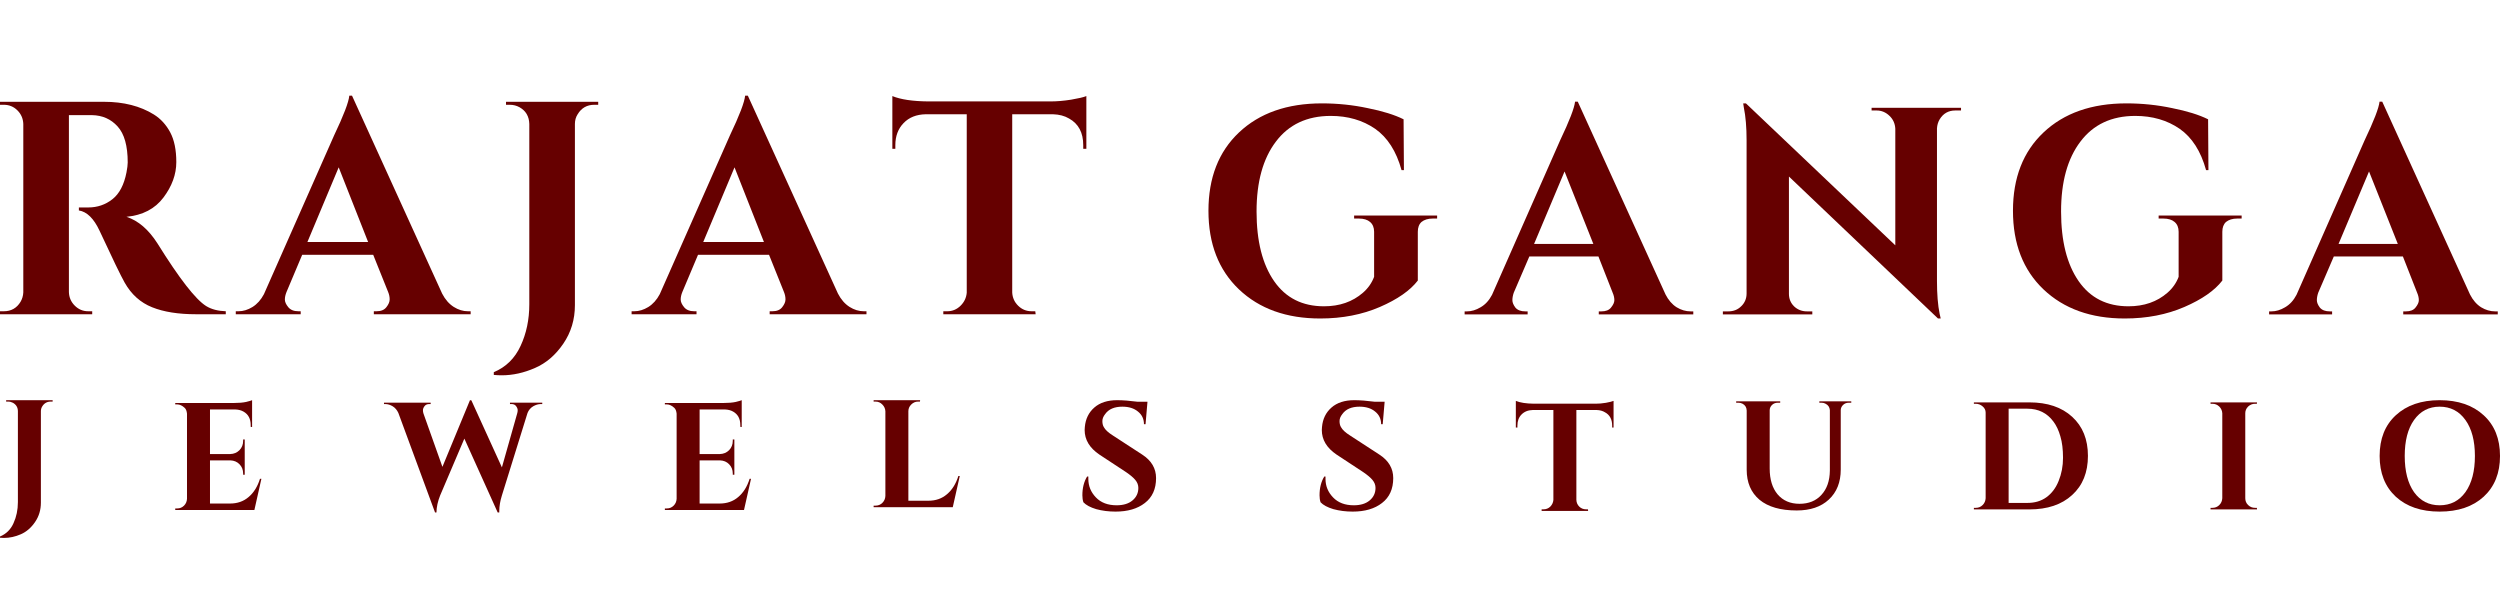 <svg width="418" height="102" viewBox="0 0 418 102" fill="none" xmlns="http://www.w3.org/2000/svg">
<g clip-path="url(#clip0_140_68)">
<path d="M8.479 67.146C7.87 67.146 7.4 67.41 7.07 67.938C6.909 68.195 6.836 68.466 6.836 68.759V84.044C6.836 85.254 6.513 86.332 5.868 87.271C5.222 88.225 4.43 88.914 3.491 89.325C2.552 89.736 1.614 89.941 0.675 89.941C0.455 89.941 0.235 89.926 0 89.912V89.706C1.034 89.274 1.79 88.533 2.259 87.477C2.743 86.421 2.992 85.247 2.992 83.956V68.759C2.992 68.136 2.714 67.666 2.171 67.351C1.914 67.219 1.65 67.146 1.379 67.146H1.027V66.911H8.801V67.146H8.479Z" fill="#660000"/>
<path d="M29.623 85.012C30.071 85.012 30.452 84.858 30.768 84.543C31.076 84.235 31.244 83.853 31.266 83.399V69.17C31.222 68.723 31.098 68.4 30.885 68.202C30.474 67.813 30.049 67.615 29.623 67.615H29.301V67.38H39.1C39.921 67.38 40.603 67.322 41.153 67.204C41.696 67.072 42.033 66.97 42.151 66.911V71.4L41.916 71.37V71.077C41.916 70.021 41.513 69.273 40.713 68.818C40.339 68.605 39.899 68.488 39.393 68.466H35.11V75.918H38.483C39.107 75.903 39.628 75.683 40.038 75.272C40.449 74.847 40.654 74.326 40.654 73.717V73.483H40.918V79.379H40.654V79.174C40.654 78.551 40.449 78.03 40.038 77.619C39.642 77.209 39.136 76.996 38.513 76.974H35.11V84.191H38.454C39.686 84.191 40.72 83.832 41.564 83.105C42.422 82.387 43.06 81.367 43.471 80.054H43.706L42.532 85.276H29.301V85.012H29.623Z" fill="#660000"/>
<path d="M90.666 67.556H90.431C89.998 67.556 89.565 67.689 89.14 67.938C88.707 68.195 88.392 68.569 88.201 69.053L83.918 82.841C83.625 83.78 83.478 84.653 83.478 85.452C83.478 85.526 83.478 85.606 83.478 85.687H83.214L77.64 73.336L73.591 82.841C73.195 83.824 72.99 84.77 72.975 85.687H72.74L66.609 69.053C66.389 68.569 66.081 68.195 65.67 67.938C65.259 67.689 64.841 67.556 64.408 67.556H64.203V67.322H72.007V67.556H71.772C71.42 67.556 71.156 67.674 70.98 67.909C70.804 68.143 70.716 68.371 70.716 68.583C70.716 68.781 70.745 68.965 70.804 69.141L73.973 78.059L78.579 66.911L78.813 66.94L83.918 78.147L86.47 69.141C86.529 68.965 86.558 68.781 86.558 68.583C86.558 68.371 86.47 68.143 86.294 67.909C86.133 67.674 85.869 67.556 85.502 67.556H85.268V67.322H90.666V67.556Z" fill="#660000"/>
<path d="M111.489 85.012C111.936 85.012 112.318 84.858 112.633 84.543C112.941 84.235 113.11 83.853 113.132 83.399V69.17C113.088 68.723 112.963 68.4 112.75 68.202C112.34 67.813 111.914 67.615 111.489 67.615H111.166V67.38H120.965C121.786 67.38 122.468 67.322 123.018 67.204C123.561 67.072 123.899 66.97 124.016 66.911V71.4L123.781 71.37V71.077C123.781 70.021 123.378 69.273 122.578 68.818C122.204 68.605 121.764 68.488 121.258 68.466H116.975V75.918H120.349C120.972 75.903 121.493 75.683 121.904 75.272C122.314 74.847 122.52 74.326 122.52 73.717V73.483H122.784V79.379H122.52V79.174C122.52 78.551 122.314 78.03 121.904 77.619C121.508 77.209 121.001 76.996 120.378 76.974H116.975V84.191H120.319C121.552 84.191 122.586 83.832 123.429 83.105C124.287 82.387 124.925 81.367 125.336 80.054H125.571L124.397 85.276H111.166V85.012H111.489Z" fill="#660000"/>
<path d="M146.393 84.543C146.84 84.543 147.222 84.389 147.537 84.073C147.845 83.766 148.014 83.384 148.036 82.929V68.759C148.014 68.334 147.845 67.96 147.537 67.644C147.222 67.314 146.84 67.146 146.393 67.146H146.07V66.911H153.845L153.815 67.146H153.493C153.06 67.146 152.679 67.314 152.349 67.644C152.033 67.96 151.879 68.334 151.879 68.759V83.722H155.224C156.456 83.722 157.49 83.362 158.333 82.636C159.192 81.917 159.83 80.898 160.24 79.585H160.475L159.302 84.807H146.07V84.543H146.393Z" fill="#660000"/>
<path d="M180.973 82.812C180.973 81.58 181.237 80.538 181.765 79.673H181.97C181.97 79.812 181.97 79.952 181.97 80.084C181.97 81.257 182.388 82.284 183.232 83.164C184.068 84.044 185.227 84.484 186.693 84.484C187.823 84.484 188.718 84.213 189.363 83.663C190.009 83.12 190.331 82.423 190.331 81.58C190.331 81.096 190.163 80.656 189.833 80.26C189.517 79.871 188.996 79.431 188.278 78.939L183.818 76.006C182.175 74.891 181.354 73.527 181.354 71.898C181.354 71.744 181.361 71.576 181.383 71.4C181.501 70.05 182.029 68.965 182.968 68.143C183.906 67.322 185.175 66.911 186.782 66.911C187.72 66.911 188.872 66.999 190.243 67.175H191.857L191.534 70.93H191.27C191.27 70.05 190.933 69.346 190.273 68.818C189.627 68.275 188.754 67.996 187.662 67.996C186.327 67.996 185.373 68.407 184.787 69.229C184.471 69.625 184.317 70.013 184.317 70.402C184.317 70.798 184.39 71.128 184.552 71.4C184.787 71.854 185.3 72.331 186.107 72.837L190.977 76.006C192.517 77.003 193.294 78.316 193.294 79.937C193.294 81.756 192.664 83.149 191.417 84.103C190.185 85.064 188.549 85.54 186.517 85.54C185.359 85.54 184.288 85.401 183.29 85.13C182.308 84.836 181.596 84.455 181.149 83.986C181.031 83.656 180.973 83.267 180.973 82.812Z" fill="#660000"/>
<path d="M220.627 82.812C220.627 81.58 220.891 80.538 221.419 79.673H221.624C221.624 79.812 221.624 79.952 221.624 80.084C221.624 81.257 222.042 82.284 222.886 83.164C223.722 84.044 224.881 84.484 226.348 84.484C227.477 84.484 228.372 84.213 229.018 83.663C229.663 83.12 229.986 82.423 229.986 81.58C229.986 81.096 229.817 80.656 229.487 80.26C229.172 79.871 228.651 79.431 227.932 78.939L223.473 76.006C221.83 74.891 221.008 73.527 221.008 71.898C221.008 71.744 221.016 71.576 221.038 71.4C221.155 70.05 221.683 68.965 222.622 68.143C223.561 67.322 224.83 66.911 226.436 66.911C227.375 66.911 228.526 66.999 229.898 67.175H231.511L231.188 70.93H230.924C230.924 70.05 230.587 69.346 229.927 68.818C229.282 68.275 228.409 67.996 227.316 67.996C225.981 67.996 225.028 68.407 224.441 69.229C224.125 69.625 223.971 70.013 223.971 70.402C223.971 70.798 224.045 71.128 224.206 71.4C224.441 71.854 224.954 72.331 225.761 72.837L230.631 76.006C232.171 77.003 232.949 78.316 232.949 79.937C232.949 81.756 232.318 83.149 231.071 84.103C229.839 85.064 228.203 85.54 226.172 85.54C225.013 85.54 223.942 85.401 222.945 85.13C221.962 84.836 221.25 84.455 220.803 83.986C220.686 83.656 220.627 83.267 220.627 82.812Z" fill="#660000"/>
<path d="M263.569 68.554V83.575C263.583 84.029 263.752 84.411 264.067 84.719C264.376 85.012 264.75 85.159 265.182 85.159H265.505L265.534 85.423H257.76V85.159H258.083C258.508 85.159 258.882 85.012 259.197 84.719C259.505 84.411 259.682 84.037 259.726 83.604V68.554H256.264C255.479 68.576 254.855 68.833 254.386 69.317C253.931 69.786 253.711 70.402 253.711 71.165V71.488H253.447V67.028C254.151 67.322 255.156 67.483 256.469 67.498H266.796C267.324 67.498 267.889 67.454 268.497 67.351C269.121 67.234 269.554 67.131 269.788 67.028V71.488H269.554V71.165C269.554 70.109 269.15 69.368 268.351 68.935C267.977 68.701 267.515 68.576 266.972 68.554H263.569Z" fill="#660000"/>
<path d="M309.533 67.336H309.093C308.74 67.336 308.432 67.454 308.183 67.688C307.926 67.923 307.787 68.209 307.772 68.539V78.514C307.772 80.626 307.105 82.299 305.777 83.531C304.465 84.748 302.675 85.35 300.409 85.35C297.71 85.35 295.634 84.756 294.189 83.56C292.759 82.35 292.047 80.678 292.047 78.543V68.627C292.025 68.121 291.798 67.747 291.373 67.512C291.153 67.395 290.933 67.336 290.698 67.336H290.287V67.102H297.651V67.336H297.24C296.866 67.336 296.551 67.454 296.301 67.688C296.045 67.923 295.905 68.216 295.891 68.569V78.338C295.891 80.157 296.331 81.594 297.211 82.651C298.106 83.707 299.33 84.235 300.878 84.235C302.418 84.235 303.643 83.736 304.545 82.739C305.462 81.741 305.931 80.392 305.953 78.69V68.569C305.909 68.085 305.675 67.732 305.249 67.512C305.051 67.395 304.839 67.336 304.604 67.336H304.193V67.102H309.533V67.336Z" fill="#660000"/>
<path d="M339.304 67.278C342.333 67.278 344.717 68.085 346.462 69.683C348.223 71.29 349.103 73.468 349.103 76.226C349.103 78.983 348.223 81.169 346.462 82.768C344.717 84.374 342.333 85.174 339.304 85.174H330.033V84.91H330.356C330.803 84.91 331.185 84.756 331.5 84.44C331.808 84.132 331.977 83.751 331.999 83.296V68.979C331.999 68.569 331.83 68.231 331.5 67.953C331.163 67.659 330.781 67.512 330.356 67.512H330.033V67.278H339.304ZM338.981 84.088C340.213 84.088 341.27 83.78 342.15 83.149C343.044 82.504 343.734 81.594 344.203 80.421C344.687 79.233 344.937 77.942 344.937 76.548C344.937 75.14 344.79 73.952 344.497 72.969C344.218 71.972 343.829 71.143 343.323 70.475C342.267 69.053 340.815 68.334 338.981 68.334H335.842V84.088H338.981Z" fill="#660000"/>
<path d="M369.924 84.91C370.372 84.91 370.753 84.756 371.068 84.44C371.376 84.132 371.545 83.751 371.567 83.296V69.097C371.545 68.671 371.376 68.297 371.068 67.982C370.753 67.674 370.372 67.512 369.924 67.512H369.602V67.278H377.376L377.347 67.512H377.024C376.591 67.512 376.21 67.674 375.88 67.982C375.564 68.297 375.41 68.671 375.41 69.097V83.296C375.41 83.751 375.564 84.132 375.88 84.44C376.21 84.756 376.591 84.91 377.024 84.91H377.347L377.376 85.174H369.602V84.91H369.924Z" fill="#660000"/>
<path d="M400.574 69.434C402.393 67.754 404.835 66.911 407.908 66.911C410.996 66.911 413.453 67.754 415.272 69.434C417.091 71.099 418.001 73.365 418.001 76.24C418.001 79.101 417.091 81.367 415.272 83.047C413.453 84.712 410.996 85.54 407.908 85.54C404.835 85.54 402.393 84.712 400.574 83.047C398.77 81.367 397.875 79.101 397.875 76.24C397.875 73.365 398.77 71.099 400.574 69.434ZM403.625 82.284C404.681 83.751 406.104 84.484 407.908 84.484C409.727 84.484 411.165 83.751 412.221 82.284C413.277 80.802 413.805 78.785 413.805 76.24C413.805 73.703 413.277 71.693 412.221 70.226C411.165 68.745 409.727 67.996 407.908 67.996C406.104 67.996 404.681 68.745 403.625 70.226C402.584 71.693 402.07 73.703 402.07 76.24C402.07 78.785 402.584 80.802 403.625 82.284Z" fill="#660000"/>
<path d="M220.745 53.252C215.109 53.252 210.577 51.637 207.151 48.38C203.752 45.138 202.053 40.762 202.053 35.239C202.053 29.731 203.752 25.369 207.151 22.155C210.577 18.912 215.208 17.284 221.028 17.284C223.662 17.284 226.211 17.553 228.675 18.077C231.167 18.572 233.164 19.195 234.679 19.946L234.735 28.442H234.339C233.461 25.27 231.988 22.976 229.921 21.532C227.839 20.102 225.361 19.38 222.501 19.38C218.536 19.38 215.477 20.824 213.325 23.684C211.172 26.516 210.096 30.411 210.096 35.353C210.096 40.309 211.073 44.189 213.041 47.021C214.996 49.825 217.771 51.212 221.368 51.212C223.973 51.212 226.14 50.462 227.882 48.947C228.745 48.196 229.369 47.304 229.751 46.285V38.751C229.751 38.043 229.524 37.491 229.071 37.108C228.646 36.74 228.023 36.542 227.202 36.542H226.409V36.032H240.286V36.542H239.55C238.757 36.542 238.134 36.74 237.681 37.108C237.256 37.491 237.058 38.043 237.058 38.751V46.908C235.769 48.579 233.659 50.051 230.714 51.326C227.768 52.6 224.441 53.252 220.745 53.252Z" fill="#660000"/>
<path d="M282.665 52.062H283.118V52.572H267.315V52.062H267.768C268.476 52.062 269.014 51.863 269.354 51.439C269.722 50.986 269.921 50.575 269.921 50.193C269.921 49.782 269.822 49.371 269.638 48.946L267.259 42.886H255.703L253.098 48.946C252.942 49.4 252.871 49.824 252.871 50.193C252.871 50.575 253.041 50.986 253.381 51.439C253.749 51.863 254.302 52.062 255.024 52.062H255.42V52.572H244.885V52.062H245.281C246.046 52.062 246.782 51.835 247.547 51.382C248.34 50.929 248.977 50.235 249.473 49.286L260.858 23.457C262.401 20.215 263.237 18.062 263.35 17H263.803L278.474 49.23C278.955 50.178 279.578 50.901 280.343 51.382C281.093 51.835 281.872 52.062 282.665 52.062ZM256.496 40.79H266.409L261.594 28.668L256.496 40.79Z" fill="#660000"/>
<path d="M326.921 18.473C325.788 18.473 324.91 18.969 324.316 19.946C324.047 20.399 323.891 20.909 323.862 21.475V46.964C323.862 49.159 324.004 51.014 324.316 52.515L324.486 53.252H324.032L299.11 29.518V49.117C299.11 49.952 299.393 50.646 299.959 51.212C300.554 51.779 301.276 52.062 302.112 52.062H303.018V52.572H288.064V52.062H288.971C289.835 52.062 290.557 51.779 291.123 51.212C291.718 50.646 292.029 49.938 292.029 49.06V23.458C292.029 21.277 291.874 19.464 291.576 18.02L291.463 17.284H291.916L316.895 41.017V21.532C316.853 20.668 316.527 19.946 315.933 19.38C315.324 18.785 314.601 18.473 313.78 18.473H312.93V18.02H327.884V18.473H326.921Z" fill="#660000"/>
<path d="M355.26 53.252C349.624 53.252 345.093 51.637 341.666 48.38C338.268 45.138 336.568 40.762 336.568 35.239C336.568 29.731 338.268 25.369 341.666 22.155C345.093 18.912 349.724 17.284 355.544 17.284C358.177 17.284 360.726 17.553 363.19 18.077C365.683 18.572 367.679 19.195 369.194 19.946L369.251 28.442H368.855C367.977 25.27 366.504 22.976 364.436 21.532C362.355 20.102 359.877 19.38 357.016 19.38C353.051 19.38 349.993 20.824 347.84 23.684C345.688 26.516 344.612 30.411 344.612 35.353C344.612 40.309 345.589 44.189 347.557 47.021C349.511 49.825 352.287 51.212 355.883 51.212C358.489 51.212 360.656 50.462 362.397 48.947C363.261 48.196 363.884 47.304 364.267 46.285V38.751C364.267 38.043 364.04 37.491 363.587 37.108C363.162 36.74 362.539 36.542 361.718 36.542H360.925V36.032H374.802V36.542H374.066C373.273 36.542 372.65 36.74 372.196 37.108C371.772 37.491 371.573 38.043 371.573 38.751V46.908C370.285 48.579 368.175 50.051 365.229 51.326C362.284 52.6 358.956 53.252 355.26 53.252Z" fill="#660000"/>
<path d="M417.173 52.062H417.626V52.572H401.823V52.062H402.276C402.984 52.062 403.522 51.863 403.862 51.439C404.23 50.986 404.429 50.575 404.429 50.193C404.429 49.782 404.329 49.371 404.145 48.946L401.766 42.886H390.211L387.606 48.946C387.45 49.4 387.379 49.824 387.379 50.193C387.379 50.575 387.549 50.986 387.889 51.439C388.257 51.863 388.809 52.062 389.532 52.062H389.928V52.572H379.393V52.062H379.789C380.554 52.062 381.29 51.835 382.055 51.382C382.848 50.929 383.485 50.235 383.981 49.286L395.366 23.457C396.909 20.215 397.745 18.062 397.858 17H398.311L412.982 49.23C413.463 50.178 414.086 50.901 414.851 51.382C415.601 51.835 416.38 52.062 417.173 52.062ZM391.004 40.79H400.917L396.102 28.668L391.004 40.79Z" fill="#660000"/>
<path d="M13.854 19.25H11.667C11.594 19.25 11.547 19.25 11.521 19.25V48.833C11.547 49.724 11.875 50.479 12.5 51.104C13.125 51.729 13.875 52.042 14.75 52.042H15.417V52.542H0V52.042H0.646C1.865 52.042 2.797 51.516 3.438 50.458C3.714 49.989 3.865 49.469 3.896 48.896V20.729C3.865 19.844 3.542 19.083 2.917 18.458C2.292 17.833 1.531 17.521 0.646 17.521H0V17.021H17.396C20.672 17.021 23.448 17.729 25.729 19.146C26.865 19.854 27.776 20.849 28.458 22.125C29.135 23.39 29.479 25.052 29.479 27.104C29.479 29.146 28.76 31.12 27.333 33.021C25.917 34.911 23.854 35.989 21.146 36.25C23.115 36.891 24.844 38.375 26.333 40.708C29.984 46.573 32.693 50.057 34.458 51.167C35.333 51.708 36.427 52 37.75 52.042V52.542H32.771C29.823 52.542 27.38 52.156 25.438 51.375C23.49 50.599 21.964 49.229 20.854 47.271C20.214 46.146 18.812 43.25 16.646 38.583C15.688 36.531 14.531 35.396 13.188 35.187V34.687H14.75C16.276 34.687 17.625 34.229 18.792 33.312C19.958 32.396 20.74 30.906 21.146 28.833C21.281 28.125 21.354 27.573 21.354 27.167C21.354 24.39 20.792 22.385 19.667 21.146C18.552 19.911 17.125 19.281 15.375 19.25C15.026 19.25 14.521 19.25 13.854 19.25Z" fill="#660000"/>
<path d="M78.234 52.042H78.693V52.542H62.505V52.042H62.964C63.714 52.042 64.26 51.812 64.609 51.354C64.969 50.896 65.151 50.469 65.151 50.062C65.151 49.646 65.068 49.24 64.901 48.833L62.401 42.604H50.526L47.901 48.833C47.719 49.281 47.63 49.698 47.63 50.083C47.63 50.474 47.818 50.896 48.193 51.354C48.568 51.812 49.13 52.042 49.88 52.042H50.276V52.542H39.422V52.042H39.88C40.661 52.042 41.432 51.807 42.214 51.333C42.99 50.849 43.63 50.135 44.13 49.188L55.859 22.646C57.453 19.302 58.302 17.083 58.401 16H58.859L73.922 49.083C74.432 50.073 75.078 50.812 75.859 51.312C76.635 51.802 77.427 52.042 78.234 52.042ZM51.401 40.458H61.547L56.63 27.979L51.401 40.458Z" fill="#660000"/>
<path d="M99.354 17.521C98.146 17.521 97.219 18.052 96.583 19.104C96.276 19.578 96.125 20.12 96.125 20.729V51.021C96.125 53.422 95.479 55.568 94.188 57.458C92.896 59.359 91.318 60.714 89.458 61.521C87.594 62.339 85.74 62.75 83.896 62.75C83.448 62.75 83.005 62.729 82.562 62.687V62.229C84.589 61.38 86.083 59.917 87.042 57.833C88.01 55.76 88.5 53.443 88.5 50.875V20.729C88.469 19.469 87.927 18.536 86.875 17.937C86.375 17.661 85.833 17.521 85.25 17.521H84.604V17.021H100.021V17.521H99.354Z" fill="#660000"/>
<path d="M144.416 52.042H144.874V52.542H128.687V52.042H129.145C129.895 52.042 130.442 51.812 130.791 51.354C131.15 50.896 131.333 50.469 131.333 50.062C131.333 49.646 131.249 49.24 131.083 48.833L128.583 42.604H116.708L114.083 48.833C113.9 49.281 113.812 49.698 113.812 50.083C113.812 50.474 113.999 50.896 114.374 51.354C114.749 51.812 115.312 52.042 116.062 52.042H116.458V52.542H105.604V52.042H106.062C106.843 52.042 107.614 51.807 108.395 51.333C109.171 50.849 109.812 50.135 110.312 49.188L122.041 22.646C123.635 19.302 124.484 17.083 124.583 16H125.041L140.104 49.083C140.614 50.073 141.26 50.812 142.041 51.312C142.817 51.802 143.609 52.042 144.416 52.042ZM117.583 40.458H127.729L122.812 27.979L117.583 40.458Z" fill="#660000"/>
<path d="M169.243 19.104V48.896C169.285 49.771 169.618 50.516 170.243 51.125C170.868 51.74 171.618 52.042 172.493 52.042H173.097L173.16 52.542H157.722V52.042H158.389C159.232 52.042 159.972 51.74 160.597 51.125C161.222 50.516 161.566 49.786 161.639 48.938V19.104H154.785C153.227 19.135 151.993 19.625 151.076 20.583C150.16 21.531 149.701 22.76 149.701 24.271V24.875H149.201V16.062C150.587 16.635 152.587 16.932 155.201 16.958H175.639C176.691 16.958 177.837 16.865 179.076 16.667C180.311 16.458 181.165 16.26 181.639 16.062V24.875H181.118V24.271C181.118 22.177 180.326 20.688 178.743 19.812C177.993 19.37 177.097 19.135 176.055 19.104H169.243Z" fill="#660000"/>
</g>
<defs>
<clipPath id="clip0_140_68">
<rect width="418" height="102" fill="white"/>
</clipPath>
</defs>
</svg>
